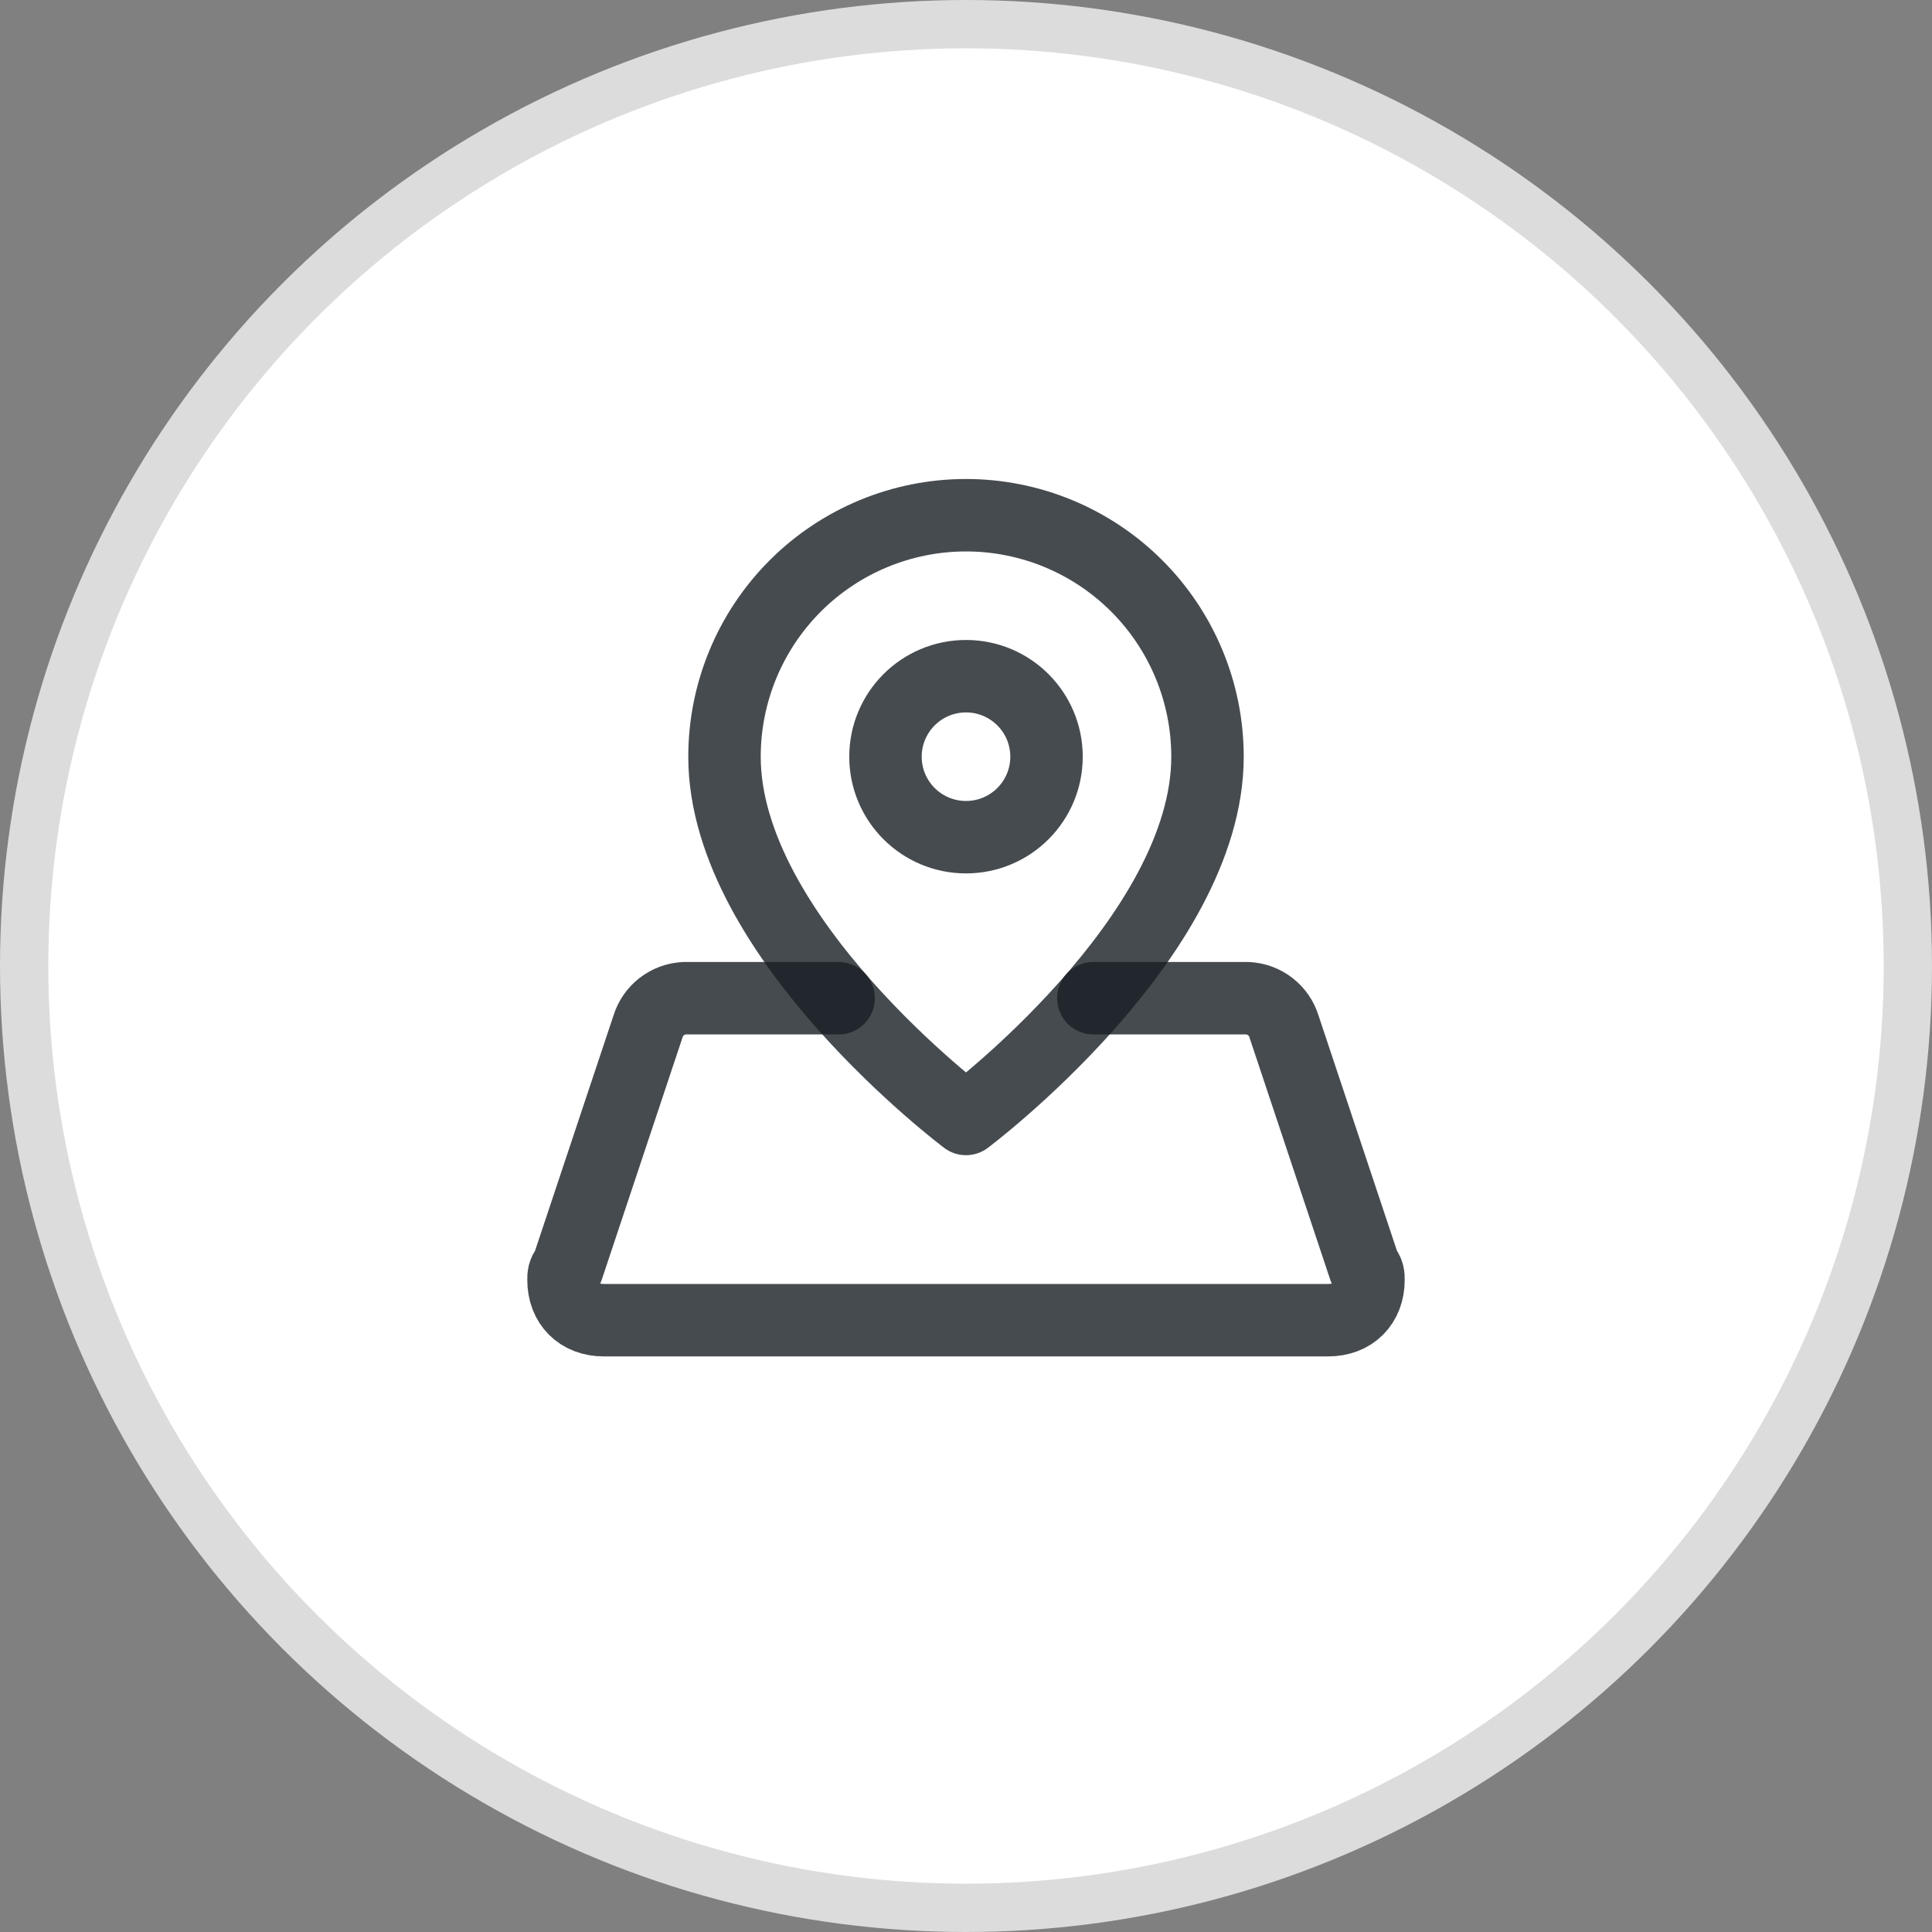 <svg width="40" height="40" viewBox="0 0 40 40" fill="none" xmlns="http://www.w3.org/2000/svg">
<rect x="0" y="0" width="40" height="40" fill="#808080" stroke="none"/>
<g id="Group 277">
<circle id="Ellipse 31" cx="20" cy="20" r="19.5" fill="white" stroke="#DCDCDC"/>
<g id="Frame" clip-path="url(#clip0_1_732)">
<path id="Vector" d="M25 15.667C25 19.417 20 23.167 20 23.167C20 23.167 15 19.417 15 15.667C15 14.341 15.527 13.069 16.465 12.131C17.402 11.194 18.674 10.667 20 10.667C21.326 10.667 22.598 11.194 23.535 12.131C24.473 13.069 25 14.341 25 15.667Z" stroke="#181E25" stroke-opacity="0.8" stroke-width="1.5" stroke-linecap="round" stroke-linejoin="round"/>
<path id="Vector_2" d="M20 17.333C20.921 17.333 21.667 16.587 21.667 15.667C21.667 14.746 20.921 14 20 14C19.079 14 18.333 14.746 18.333 15.667C18.333 16.587 19.079 17.333 20 17.333Z" stroke="#181E25" stroke-opacity="0.8" stroke-width="1.5" stroke-linecap="round" stroke-linejoin="round"/>
<path id="Vector_3" d="M17.363 20.667H14.167C13.997 20.676 13.834 20.737 13.7 20.841C13.566 20.945 13.467 21.088 13.417 21.25L11.75 26.25C11.667 26.333 11.667 26.417 11.667 26.5C11.667 27 12 27.333 12.5 27.333H27.5C28 27.333 28.333 27 28.333 26.5C28.333 26.417 28.333 26.333 28.25 26.25L26.583 21.25C26.533 21.088 26.434 20.945 26.3 20.841C26.166 20.737 26.003 20.676 25.833 20.667H22.637" stroke="#181E25" stroke-opacity="0.8" stroke-width="1.5" stroke-linecap="round" stroke-linejoin="round"/>
</g>
</g>
<defs>
<clipPath id="clip0_1_732">
<rect width="20" height="20" fill="white" transform="translate(10 9)"/>
</clipPath>
</defs>
</svg>
